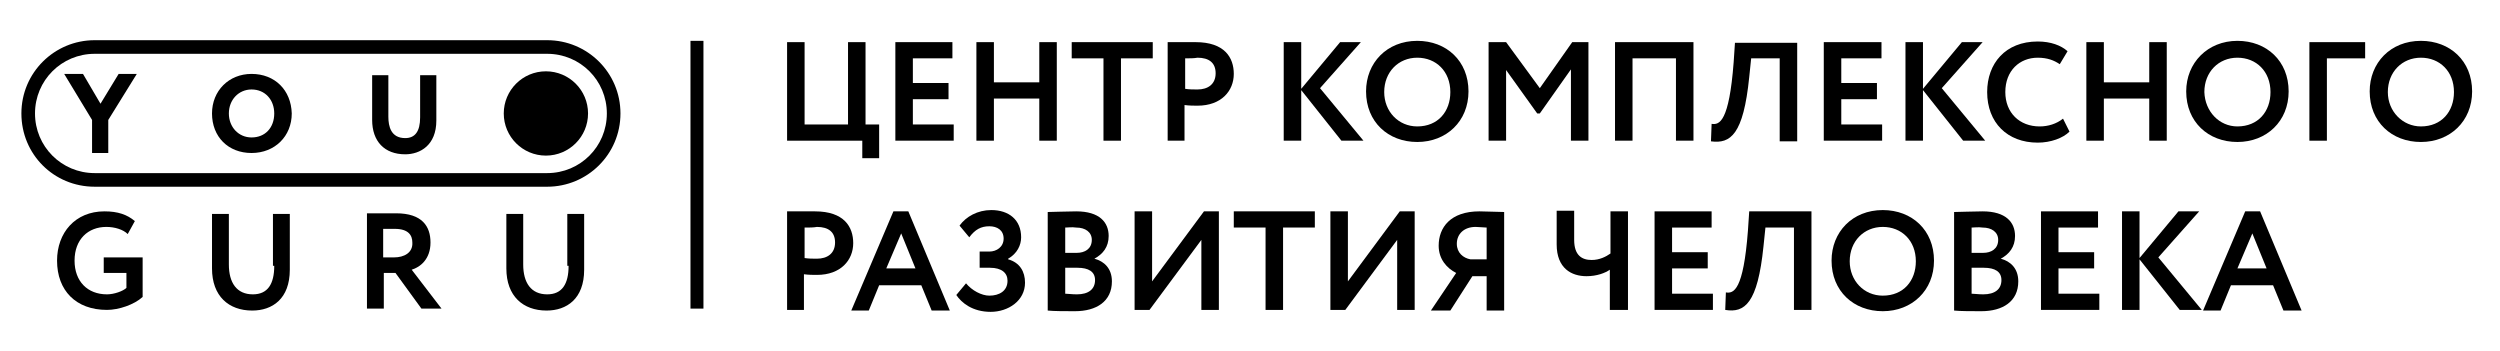 <?xml version="1.0" encoding="UTF-8"?> <!-- Generator: Adobe Illustrator 25.2.0, SVG Export Plug-In . SVG Version: 6.00 Build 0) --> <svg xmlns="http://www.w3.org/2000/svg" xmlns:xlink="http://www.w3.org/1999/xlink" id="Layer_1" x="0px" y="0px" viewBox="0 0 385.6 54.2" style="enable-background:new 0 0 385.6 54.2;" xml:space="preserve"> <g> <polygon points="15.5,16 12.8,11.4 9.9,11.4 14.2,18.5 14.2,23.6 16.7,23.6 16.7,18.5 21.1,11.4 18.3,11.4 "></polygon> <path d="M38.8,11.4c-3.5,0-6.1,2.6-6.1,6.1c0,3.6,2.5,6.1,6.1,6.1S45,21,45,17.5C44.9,13.9,42.4,11.4,38.8,11.4z M38.8,21.2 c-2,0-3.5-1.6-3.5-3.7s1.5-3.7,3.5-3.7c2.1,0,3.5,1.6,3.5,3.7C42.3,19.7,40.9,21.2,38.8,21.2z"></path> <path d="M64.8,18.1c0,2.2-0.8,3.2-2.3,3.2c-2.2,0-2.6-1.8-2.6-3.3v-6.4h-2.5v6.9c0,3.3,1.9,5.3,5.1,5.3c2.3,0,4.8-1.4,4.8-5.2v-7 h-2.5V18.1z"></path> <path d="M16,42.1h3.5v2.3c-0.5,0.5-1.9,1-3,1c-3,0-5-2-5-5.2c0-3.3,2.1-5.2,4.9-5.2c1.3,0,2.6,0.4,3.3,1.1l1.1-2 c-1.2-1-2.6-1.5-4.7-1.5c-4.5,0-7.3,3.3-7.3,7.6c0,4.6,2.9,7.6,7.7,7.6c1.8,0,4.2-0.8,5.5-2v-6.1h-6C16,39.7,16,42.1,16,42.1z"></path> <path d="M42.3,41c0,2.8-1,4.4-3.3,4.4c-2.5,0-3.7-1.8-3.7-4.6V33h-2.6v8.4c0,4.3,2.6,6.5,6.2,6.5c3.1,0,5.8-1.8,5.8-6.3l0,0V33 h-2.6v8H42.3z"></path> <path d="M66.4,37.4c0-2.5-1.3-4.5-5.3-4.5c-0.4,0-3.6,0-4.5,0v14.7l0,0h2.6v-5.5H61l4,5.5h3.1l-4.6-6C64.8,41.2,66.4,40,66.4,37.4z M60.8,39.7h-1.7v-4.4c0.7,0,1.3,0,1.8,0c2.1,0,2.7,1,2.7,2.1C63.7,39,62.3,39.7,60.8,39.7z"></path> <path d="M87.7,41c0,2.8-1,4.4-3.3,4.4c-2.5,0-3.7-1.8-3.7-4.6V33h-2.6v8.4c0,4.3,2.6,6.5,6.2,6.5c3.1,0,5.8-1.8,5.8-6.3l0,0V33 h-2.6v8H87.7z"></path> <circle cx="84.2" cy="17.5" r="6.5"></circle> <path d="M84.4,6.2H14.6c-6.2,0-11.3,5-11.3,11.3s5,11.3,11.3,11.3h69.8c6.2,0,11.3-5,11.3-11.3S90.6,6.2,84.4,6.2z M84.4,26.7H14.6 c-5.1,0-9.2-4.1-9.2-9.2s4.1-9.2,9.2-9.2h69.8c5.1,0,9.2,4.1,9.2,9.2S89.5,26.7,84.4,26.7z"></path> </g> <g> <path d="M121.4,6.5h2.7v12.7h6.7V6.5h2.7v12.7h2.1v5.2H133v-2.7h-11.6V6.5z"></path> <path d="M138.1,6.5h8.8V9h-6.1v3.8h5.5v2.5h-5.5v3.9h6.3v2.5h-9V6.5z"></path> <path d="M160.3,15.2h-7v6.5h-2.7V6.5h2.7v6.2h7V6.5h2.7v15.2h-2.7V15.2z"></path> <path d="M165.3,6.5h12.5V9h-4.9v12.7h-2.7V9h-4.9V6.5z"></path> <path d="M180.1,21.8V6.5c0.8,0,3.3,0,4.3,0c4.5,0,5.9,2.4,5.9,4.9c0,2.6-1.9,4.9-5.6,4.9c-0.5,0-1.3,0-2-0.1v5.5H180.1z M182.8,9 v4.7c0.6,0.1,1.3,0.1,1.9,0.1c1.6,0,2.8-0.8,2.8-2.5c0-1.6-1-2.4-2.8-2.4C184.2,9,183.5,9,182.8,9z"></path> <path d="M198,6.5h2.7v7.2l6-7.2h3.2l-6.3,7.1l6.7,8.1h-3.4l-6.2-7.8v7.8H198V6.5z"></path> <path d="M218.6,6.3c4.5,0,7.9,3.1,7.9,7.8c0,4.6-3.4,7.8-7.9,7.8c-4.5,0-7.9-3.1-7.9-7.8C210.7,9.7,213.9,6.3,218.6,6.3z M218.6,19.5c3.2,0,5.1-2.3,5.1-5.3c0-3.2-2.2-5.3-5.1-5.3c-2.9,0-5.1,2.2-5.1,5.3C213.5,17.2,215.7,19.5,218.6,19.5z"></path> <path d="M229.6,6.5h2.7l5.2,7.1l5-7.1h2.5v15.2h-2.7v-11l-4.8,6.8h-0.4l-4.8-6.7v10.9h-2.7V6.5z"></path> <path d="M258.6,9h-6.8v12.7h-2.7V6.5h12.1v15.2h-2.7V9z"></path> <path d="M274.5,9h-4.4l-0.3,2.9c-0.9,8.9-2.9,10.3-5.9,9.9l0.1-2.7c1.2,0.2,2.7-0.3,3.4-9.5l0.2-3h9.6v15.2h-2.7V9z"></path> <path d="M281.4,6.5h8.8V9H284v3.8h5.5v2.5H284v3.9h6.3v2.5h-9V6.5z"></path> <path d="M293.9,6.5h2.7v7.2l6-7.2h3.2l-6.3,7.1l6.7,8.1h-3.4l-6.2-7.8v7.8h-2.7V6.5z"></path> <path d="M319.2,20.3c-1,1-2.9,1.7-4.9,1.7c-4.7,0-7.8-3.1-7.8-7.8c0-4.4,2.8-7.8,7.8-7.8c2,0,3.6,0.6,4.6,1.5l-1.2,2 c-0.9-0.6-1.9-1-3.4-1c-2.8,0-5,2-5,5.3c0,3.2,2.2,5.3,5.3,5.3c1.3,0,2.6-0.4,3.6-1.2L319.2,20.3z"></path> <path d="M331.5,15.2h-7v6.5h-2.7V6.5h2.7v6.2h7V6.5h2.7v15.2h-2.7V15.2z"></path> <path d="M345.1,6.3c4.5,0,7.9,3.1,7.9,7.8c0,4.6-3.4,7.8-7.9,7.8c-4.5,0-7.9-3.1-7.9-7.8C337.2,9.7,340.5,6.3,345.1,6.3z M345.1,19.5c3.2,0,5.1-2.3,5.1-5.3c0-3.2-2.2-5.3-5.1-5.3c-2.9,0-5.1,2.2-5.1,5.3C340.1,17.2,342.3,19.5,345.1,19.5z"></path> <path d="M356.2,6.5h8.6V9h-5.9v12.7h-2.7V6.5z"></path> <path d="M373.4,6.3c4.5,0,7.9,3.1,7.9,7.8c0,4.6-3.4,7.8-7.9,7.8c-4.5,0-7.9-3.1-7.9-7.8C365.5,9.7,368.7,6.3,373.4,6.3z M373.4,19.5c3.2,0,5.1-2.3,5.1-5.3c0-3.2-2.2-5.3-5.1-5.3c-2.9,0-5.1,2.2-5.1,5.3C368.3,17.2,370.6,19.5,373.4,19.5z"></path> <path d="M121.4,47.8V32.6c0.8,0,3.3,0,4.3,0c4.5,0,5.9,2.4,5.9,4.9c0,2.6-1.9,4.9-5.6,4.9c-0.5,0-1.3,0-2-0.1v5.5H121.4z M124.1,35.1v4.7c0.6,0.1,1.3,0.1,1.9,0.1c1.6,0,2.8-0.8,2.8-2.5c0-1.6-1-2.4-2.8-2.4C125.5,35.1,124.8,35.1,124.1,35.1z"></path> <path d="M137.8,32.6h2.3l6.4,15.3h-2.8l-1.6-3.9h-6.5l-1.6,3.9h-2.7L137.8,32.6z M136.7,41.4h4.5l-2.2-5.4L136.7,41.4z"></path> <path d="M147.5,45.5l1.5-1.8c0.9,1.1,2.4,1.9,3.6,1.9c1.5,0,2.8-0.7,2.8-2.3c0-1.2-0.9-2-2.7-2h-1.6v-2.5h1.5c1.1,0,2.2-0.7,2.2-2 c0-1.3-1-1.9-2.2-1.9c-1.3,0-2.2,0.5-3.1,1.7l-1.5-1.8c1-1.4,2.8-2.4,4.9-2.4c2.7,0,4.6,1.5,4.6,4.2c0,1.2-0.6,2.5-2,3.3V40 c1.8,0.5,2.6,1.9,2.6,3.6c0,2.8-2.6,4.5-5.3,4.5C150,48.1,148.3,46.7,147.5,45.5z"></path> <path d="M161.6,32.7c0.8,0,2.9-0.1,4.4-0.1c3.6,0,5,1.7,5,3.8c0,1.7-0.9,2.8-2.2,3.5v0c1.5,0.4,2.7,1.5,2.7,3.5 c0,3.1-2.4,4.6-5.7,4.6c-1.4,0-3.3,0-4.2-0.1V32.7z M164.3,35.1V39h1.8c1.2,0,2.3-0.6,2.3-2c0-1.2-1-1.9-2.4-1.9 C165.3,35,164.7,35.1,164.3,35.1z M164.3,41.3v4c0.4,0,1,0.1,1.8,0.1c1.8,0,2.8-0.8,2.8-2.2c0-1.3-1-1.9-2.7-1.9H164.3z"></path> <path d="M175,47.8V32.6h2.7v10.8l8-10.8h2.3v15.2h-2.7V37l-8,10.8H175z"></path> <path d="M190.3,32.6h12.5v2.5h-4.9v12.7h-2.7V35.1h-4.9V32.6z"></path> <path d="M205.2,47.8V32.6h2.7v10.8l8-10.8h2.3v15.2h-2.7V37l-8,10.8H205.2z"></path> <path d="M229.3,42.6h-2.2l-3.4,5.3h-3l3.9-5.8c-1.4-0.7-2.7-2.1-2.7-4.2c0-2.8,1.8-5.3,6.3-5.3c1,0,2.9,0.1,3.8,0.1v15.2h-2.7V42.6 z M229.3,40.1v-5c-0.4,0-1.2-0.1-1.7-0.1c-1.8,0-2.9,1.1-2.9,2.6c0,1.4,1,2.2,2.1,2.4H229.3z"></path> <path d="M251,47.8h-2.7v-6.2c-0.7,0.5-2,1-3.6,1c-2.3,0-4.6-1.2-4.6-4.9v-5.2h2.7V37c0,2.4,1.2,3.1,2.7,3.1c1.2,0,2.2-0.5,2.9-1 v-6.5h2.7V47.8z"></path> <path d="M255.2,32.6h8.8v2.5h-6.1v3.8h5.5v2.5h-5.5v3.9h6.3v2.5h-9V32.6z"></path> <path d="M276.7,35.1h-4.4L272,38c-0.9,8.8-2.9,10.3-5.9,9.8l0.1-2.7c1.2,0.2,2.7-0.3,3.4-9.5l0.2-3h9.6v15.2h-2.7V35.1z"></path> <path d="M290.4,32.4c4.5,0,7.9,3.1,7.9,7.8c0,4.6-3.4,7.8-7.9,7.8c-4.5,0-7.9-3.1-7.9-7.8C282.5,35.8,285.7,32.4,290.4,32.4z M290.4,45.6c3.2,0,5.1-2.3,5.1-5.3c0-3.2-2.2-5.3-5.1-5.3c-2.9,0-5.1,2.2-5.1,5.3C285.3,43.3,287.5,45.6,290.4,45.6z"></path> <path d="M301.4,32.7c0.8,0,2.9-0.1,4.4-0.1c3.6,0,5,1.7,5,3.8c0,1.7-0.9,2.8-2.2,3.5v0c1.5,0.4,2.7,1.5,2.7,3.5 c0,3.1-2.4,4.6-5.7,4.6c-1.4,0-3.3,0-4.2-0.1V32.7z M304.1,35.1V39h1.8c1.2,0,2.3-0.6,2.3-2c0-1.2-1-1.9-2.4-1.9 C305.1,35,304.5,35.1,304.1,35.1z M304.1,41.3v4c0.4,0,1,0.1,1.8,0.1c1.8,0,2.8-0.8,2.8-2.2c0-1.3-1-1.9-2.7-1.9H304.1z"></path> <path d="M314.8,32.6h8.8v2.5h-6.1v3.8h5.5v2.5h-5.5v3.9h6.3v2.5h-9V32.6z"></path> <path d="M327.3,32.6h2.7v7.2l6-7.2h3.2l-6.3,7.1l6.7,8.1h-3.4L330,40v7.8h-2.7V32.6z"></path> <path d="M346.3,32.6h2.3l6.4,15.3h-2.8l-1.6-3.9h-6.5l-1.6,3.9h-2.7L346.3,32.6z M345.1,41.4h4.5l-2.2-5.4L345.1,41.4z"></path> </g> <g> <rect x="106.5" y="6.3" width="2" height="41.3"></rect> </g> </svg> 